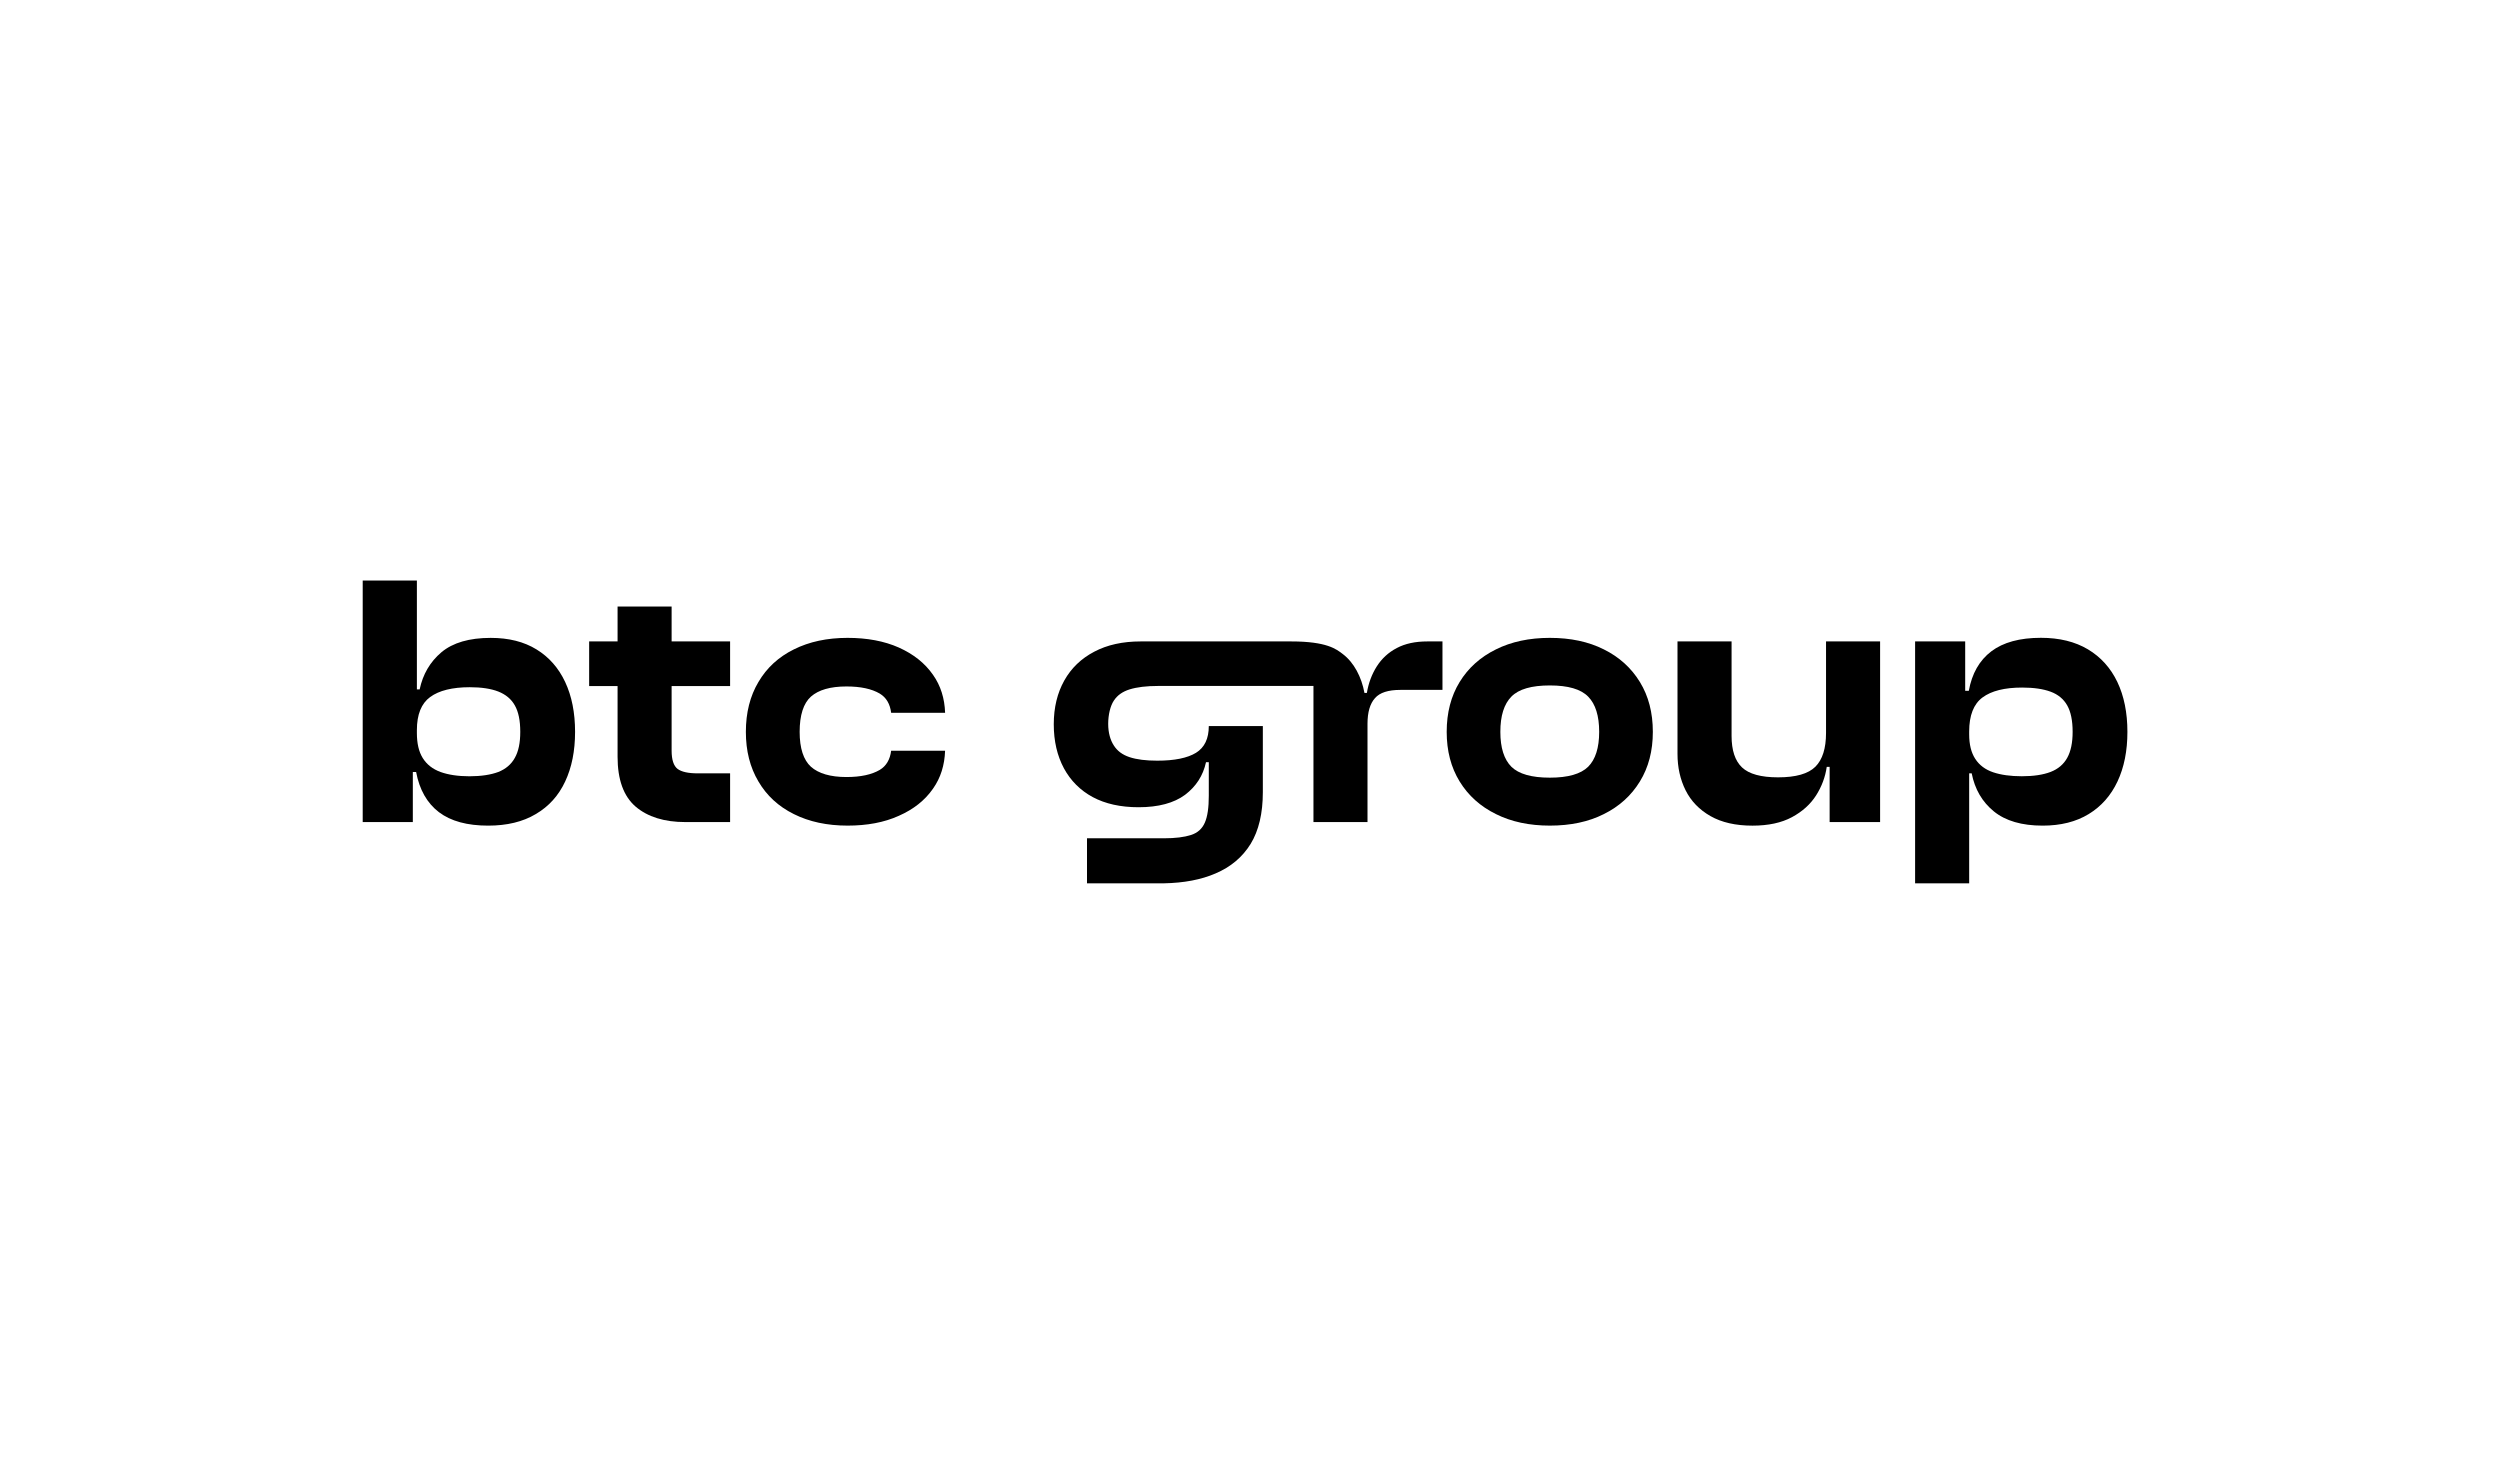 <?xml version="1.0" encoding="UTF-8"?> <svg xmlns="http://www.w3.org/2000/svg" width="170" height="100" viewBox="0 0 170 100" fill="none"><g clip-path="url(#clip0_10360_33495)"><path d="M45.67 41.244H41.995V43.616H40.062V46.653H41.995V51.458C41.995 53.011 42.4 54.141 43.22 54.848C44.039 55.547 45.169 55.901 46.602 55.901H49.647V52.588H47.438C46.8 52.588 46.343 52.485 46.075 52.286C45.808 52.079 45.67 51.665 45.67 51.044V46.653H49.647V43.616H45.67V41.244Z" fill="black"></path><path d="M36.483 44.161C35.629 43.635 34.593 43.376 33.368 43.376C31.91 43.376 30.798 43.703 30.021 44.35C29.245 45.006 28.753 45.852 28.537 46.878H28.348V39.477H24.664V55.901H28.072V52.494H28.296C28.52 53.702 29.046 54.616 29.849 55.229C30.66 55.841 31.772 56.143 33.196 56.143C34.472 56.143 35.551 55.884 36.431 55.358C37.319 54.84 37.984 54.099 38.432 53.141C38.881 52.184 39.105 51.062 39.105 49.768C39.105 48.465 38.881 47.335 38.432 46.378C37.984 45.42 37.328 44.678 36.483 44.161ZM35.007 51.537C34.766 51.976 34.386 52.296 33.886 52.494C33.377 52.684 32.721 52.787 31.919 52.787C31.143 52.787 30.478 52.684 29.952 52.494C29.417 52.296 29.02 51.985 28.745 51.545C28.477 51.114 28.348 50.544 28.348 49.846V49.647C28.348 48.586 28.65 47.836 29.253 47.396C29.857 46.956 30.754 46.731 31.945 46.731C32.73 46.731 33.377 46.827 33.886 47.025C34.386 47.223 34.766 47.534 35.007 47.965C35.258 48.405 35.378 49 35.378 49.768C35.378 50.51 35.258 51.096 35.007 51.537Z" fill="black"></path><path d="M55.144 47.369C55.662 46.912 56.464 46.679 57.56 46.679C58.526 46.679 59.276 46.843 59.82 47.162C60.269 47.43 60.524 47.872 60.598 48.469H64.267C64.234 47.491 63.968 46.629 63.443 45.885C62.891 45.092 62.115 44.479 61.114 44.03C60.122 43.591 58.957 43.375 57.637 43.375C56.248 43.375 55.032 43.634 53.98 44.16C52.936 44.677 52.133 45.419 51.573 46.377C51.003 47.334 50.719 48.465 50.719 49.767C50.719 51.061 51.003 52.183 51.573 53.14C52.133 54.098 52.936 54.84 53.98 55.357C55.032 55.884 56.248 56.142 57.637 56.142C58.957 56.142 60.122 55.927 61.114 55.478C62.115 55.038 62.891 54.426 63.443 53.632C63.967 52.89 64.233 52.03 64.266 51.048H60.598C60.524 51.645 60.269 52.087 59.82 52.355C59.276 52.674 58.526 52.838 57.56 52.838C56.464 52.838 55.662 52.597 55.144 52.14C54.635 51.674 54.376 50.88 54.376 49.767C54.376 48.629 54.635 47.826 55.144 47.369Z" fill="black"></path><path d="M124.17 49.844C124.17 50.89 123.929 51.654 123.447 52.136C122.964 52.618 122.118 52.859 120.909 52.859C119.748 52.859 118.932 52.634 118.458 52.185C117.983 51.735 117.747 51.021 117.747 50.04V43.617H114.07V51.266C114.07 52.181 114.254 53.005 114.621 53.741C114.989 54.476 115.553 55.061 116.313 55.494C117.073 55.927 118.025 56.144 119.169 56.144C120.247 56.144 121.142 55.951 121.853 55.567C122.564 55.184 123.111 54.689 123.496 54.085C123.879 53.48 124.121 52.834 124.218 52.148H124.415V55.902H127.847V43.617H124.17V49.844Z" fill="black"></path><path d="M143.979 46.374C143.52 45.418 142.855 44.679 141.98 44.155C141.106 43.633 140.039 43.371 138.782 43.371C137.344 43.371 136.22 43.678 135.411 44.29C134.602 44.904 134.091 45.798 133.879 46.975H133.633V43.616H130.227V60.065H133.904V52.588H134.075C134.287 53.667 134.79 54.529 135.583 55.175C136.375 55.82 137.483 56.143 138.904 56.143C140.13 56.143 141.172 55.881 142.029 55.358C142.888 54.835 143.541 54.095 143.99 53.14C144.439 52.184 144.664 51.06 144.664 49.77C144.664 48.462 144.435 47.33 143.979 46.374ZM140.571 51.534C140.326 51.975 139.95 52.294 139.444 52.49C138.937 52.686 138.283 52.785 137.483 52.785C136.714 52.785 136.065 52.694 135.534 52.515C135.002 52.335 134.598 52.033 134.32 51.608C134.042 51.183 133.904 50.627 133.904 49.941V49.745C133.904 48.65 134.205 47.878 134.81 47.428C135.415 46.979 136.314 46.754 137.507 46.754C138.291 46.754 138.937 46.848 139.444 47.036C139.95 47.224 140.326 47.535 140.571 47.968C140.816 48.401 140.939 49.001 140.939 49.77C140.939 50.505 140.816 51.093 140.571 51.534Z" fill="black"></path><path d="M94.983 44.066C94.405 44.368 93.956 44.79 93.62 45.317C93.283 45.852 93.059 46.447 92.947 47.12H92.783C92.585 46.033 92.067 45.049 91.316 44.48C90.868 44.135 90.221 43.617 87.797 43.617H77.566C76.341 43.617 75.288 43.85 74.408 44.316C73.52 44.782 72.847 45.429 72.372 46.274C71.898 47.12 71.656 48.112 71.656 49.25C71.656 50.398 71.889 51.39 72.346 52.244C72.804 53.089 73.459 53.745 74.305 54.202C75.159 54.659 76.194 54.892 77.419 54.892C78.773 54.892 79.826 54.608 80.585 54.047C81.335 53.477 81.81 52.744 82.008 51.83H82.198V54.114C82.198 54.916 82.112 55.52 81.931 55.934C81.749 56.356 81.439 56.633 80.99 56.779C80.533 56.926 79.929 57.004 79.144 57.004H73.916V60.066H79.144C80.507 60.04 81.68 59.818 82.655 59.395C83.69 58.955 84.484 58.289 85.045 57.383C85.597 56.477 85.873 55.304 85.873 53.863V49.371H82.198C82.198 50.225 81.913 50.829 81.327 51.191C80.749 51.545 79.869 51.726 78.696 51.726C77.928 51.726 77.298 51.649 76.806 51.485C76.315 51.321 75.978 51.062 75.745 50.7C75.504 50.337 75.357 49.828 75.357 49.224C75.357 48.603 75.504 47.991 75.745 47.637C75.978 47.283 76.323 47.033 76.815 46.878C77.315 46.723 77.962 46.645 78.747 46.645H89.315V55.902H92.99V49.216C92.99 48.431 93.162 47.844 93.499 47.473C93.827 47.094 94.405 46.913 95.224 46.913H98.088V43.617H97.062C96.242 43.617 95.552 43.764 94.983 44.066Z" fill="black"></path><path d="M109.063 44.16C108.02 43.634 106.795 43.375 105.388 43.375C104 43.375 102.775 43.634 101.722 44.16C100.67 44.677 99.841 45.419 99.255 46.377C98.668 47.334 98.375 48.465 98.375 49.767C98.375 51.061 98.668 52.183 99.255 53.14C99.841 54.098 100.67 54.84 101.722 55.357C102.775 55.884 104 56.142 105.388 56.142C106.795 56.142 108.02 55.884 109.063 55.357C110.107 54.84 110.927 54.098 111.513 53.14C112.1 52.183 112.393 51.061 112.393 49.767C112.393 48.465 112.1 47.334 111.513 46.377C110.927 45.419 110.107 44.677 109.063 44.16ZM107.994 52.14C107.493 52.631 106.631 52.881 105.388 52.881C104.146 52.881 103.275 52.631 102.775 52.14C102.274 51.639 102.024 50.846 102.024 49.767C102.024 48.672 102.274 47.878 102.775 47.369C103.275 46.86 104.146 46.61 105.388 46.61C106.631 46.61 107.493 46.86 107.994 47.369C108.494 47.878 108.744 48.672 108.744 49.767C108.744 50.846 108.494 51.639 107.994 52.14Z" fill="black"></path></g><defs><clipPath id="clip0_10360_33495"><rect width="120" height="20.589" fill="white" transform="translate(24.664 39.477)"></rect></clipPath></defs></svg> 